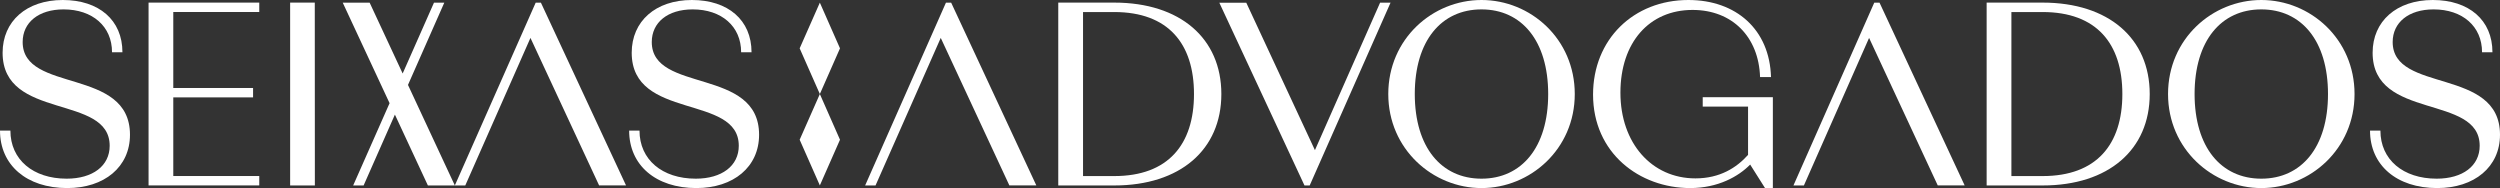 <svg width="1542" height="116" viewBox="0 0 1542 116" fill="none" xmlns="http://www.w3.org/2000/svg">
<rect x="0" y="0" width="1542" height="116" fill="#333333" stroke="none"/>
<g clip-path="url(#clip0_2050_45403)">
<path d="M0 80.567H6.416C6.416 98.437 20.393 110.205 41.118 110.205C57.183 110.205 67.647 102.317 67.647 89.91C67.647 57.847 1.604 74.44 1.604 32.548C1.604 13.045 16.396 0 38.724 0C61.053 0 75.514 12.407 75.514 32.217H69.098C69.098 16.261 57.056 5.795 39.208 5.795C23.779 5.795 13.977 13.862 13.977 25.937C13.977 57.694 80.173 41.254 80.173 83.12C80.173 102.93 64.413 116 41.449 116C16.396 116 0 101.806 0 80.567Z" fill="white"/>
<path d="M106.88 7.403V54.273H156.094V60.068H106.88V108.571H159.913V114.366H91.63V1.608H159.913V7.403H106.88Z" fill="white"/>
<path d="M178.957 1.608H194.157L194.208 114.392H178.957V1.608Z" fill="white"/>
<path d="M388.033 80.567H394.449C394.449 98.437 408.427 110.205 429.151 110.205C445.216 110.205 455.68 102.317 455.68 89.91C455.68 57.847 389.637 74.44 389.637 32.548C389.637 13.045 404.429 0 426.758 0C449.086 0 463.547 12.407 463.547 32.217H457.131C457.131 16.261 445.089 5.795 427.241 5.795C411.813 5.795 402.011 13.862 402.011 25.937C402.011 57.694 468.206 41.254 468.206 83.12C468.206 102.93 452.472 116 429.507 116C404.429 116 388.059 101.832 388.059 80.567H388.033Z" fill="white"/>
<path d="M251.645 52.384L274.05 1.634H267.685L248.361 45.338L227.993 1.634H211.393L240.29 63.642L217.834 114.392H224.276L243.574 70.688L263.917 114.392H280.542L251.645 52.384Z" fill="white"/>
<path d="M333.626 1.634H330.418L280.542 114.392H286.983L327.184 23.384L369.524 114.341H386.124L333.626 1.634Z" fill="white"/>
<path d="M753.331 58C753.331 92.31 727.947 114.392 687.288 114.392H652.739V1.608H687.288C727.947 1.608 753.331 23.665 753.331 58ZM736.451 58C736.451 26.907 720.539 7.429 687.288 7.429H668.015V108.597H687.288C720.539 108.597 736.451 89.093 736.451 58Z" fill="white"/>
<path d="M971.318 58C971.318 92.004 943.847 116 913.804 116C883.762 116 856.29 92.004 856.29 58C856.29 23.997 883.583 0 913.804 0C944.025 0 971.318 23.997 971.318 58ZM954.922 58C954.922 25.145 938.526 5.795 913.779 5.795C889.032 5.795 872.636 25.12 872.636 58C872.636 90.88 889.032 110.205 913.779 110.205C938.526 110.205 954.922 90.88 954.922 58Z" fill="white"/>
<path d="M1093.5 59.94V116H1088.66L1079.5 101.5C1072.27 108.903 1059.56 116 1042.53 116C1011.21 116 982.597 94.403 982.597 58.332C982.597 24.354 1007.5 0 1041.41 0C1070.81 0 1091.54 18.202 1092.35 47.533H1085.61C1084.79 22.72 1068.42 6.127 1043.98 6.127C1017.3 6.127 999.477 26.115 999.477 57.183C999.477 88.251 1018.75 110.026 1045.74 110.026C1060.83 110.026 1071.12 103.44 1078.2 95.526V65.735H1050.24V59.94H1093.47H1093.5Z" fill="white"/>
<path d="M1325.95 58C1325.95 92.31 1300.56 114.392 1259.91 114.392H1225.36V1.608H1259.91C1300.56 1.608 1325.95 23.665 1325.95 58ZM1309.07 58C1309.07 26.907 1293.16 7.429 1259.91 7.429H1240.63V108.597H1259.91C1293.16 108.597 1309.07 89.093 1309.07 58Z" fill="white"/>
<path d="M1452.28 58C1452.28 92.004 1424.81 116 1394.77 116C1364.72 116 1337.25 92.004 1337.25 58C1337.25 23.997 1364.57 0 1394.77 0C1424.96 0 1452.28 23.997 1452.28 58ZM1435.91 58C1435.91 25.145 1419.51 5.795 1394.77 5.795C1370.02 5.795 1353.62 25.12 1353.62 58C1353.62 90.88 1370.02 110.205 1394.77 110.205C1419.51 110.205 1435.91 90.88 1435.91 58Z" fill="white"/>
<path d="M1461.83 80.567H1468.24C1468.24 98.437 1482.22 110.205 1502.94 110.205C1519.01 110.205 1529.47 102.317 1529.47 89.91C1529.47 57.847 1463.43 74.44 1463.43 32.548C1463.43 13.045 1478.22 0 1500.55 0C1522.88 0 1537.34 12.407 1537.34 32.217H1530.93C1530.93 16.261 1518.88 5.795 1501.04 5.795C1485.61 5.795 1475.8 13.862 1475.8 25.937C1475.8 57.694 1542 41.254 1542 83.12C1542 102.93 1526.24 116 1503.28 116C1478.2 116 1461.83 101.832 1461.83 80.567Z" fill="white"/>
<path d="M586.671 1.634H583.463L533.613 114.392H540.028L580.255 23.384L622.569 114.341H639.194L586.671 1.634Z" fill="white"/>
<path d="M1159.29 1.634H1156.05L1106.2 114.392H1112.65L1152.85 23.384L1195.19 114.341H1211.79L1159.29 1.634Z" fill="white"/>
<path d="M804.607 114.392H807.815L857.691 1.634H851.249L811.048 92.616L768.709 1.685H752.083L804.607 114.392Z" fill="white"/>
<path d="M518.108 29.817L505.683 58L493.233 29.817L505.683 1.634L518.108 29.817Z" fill="white"/>
<path d="M518.108 86.183L505.683 114.366L493.233 86.183L505.683 58L518.108 86.183Z" fill="white"/>
</g>
<defs>
<clipPath id="clip0_2050_45403">
<rect width="1542" height="116" fill="white"/>
</clipPath>
</defs>
</svg>
